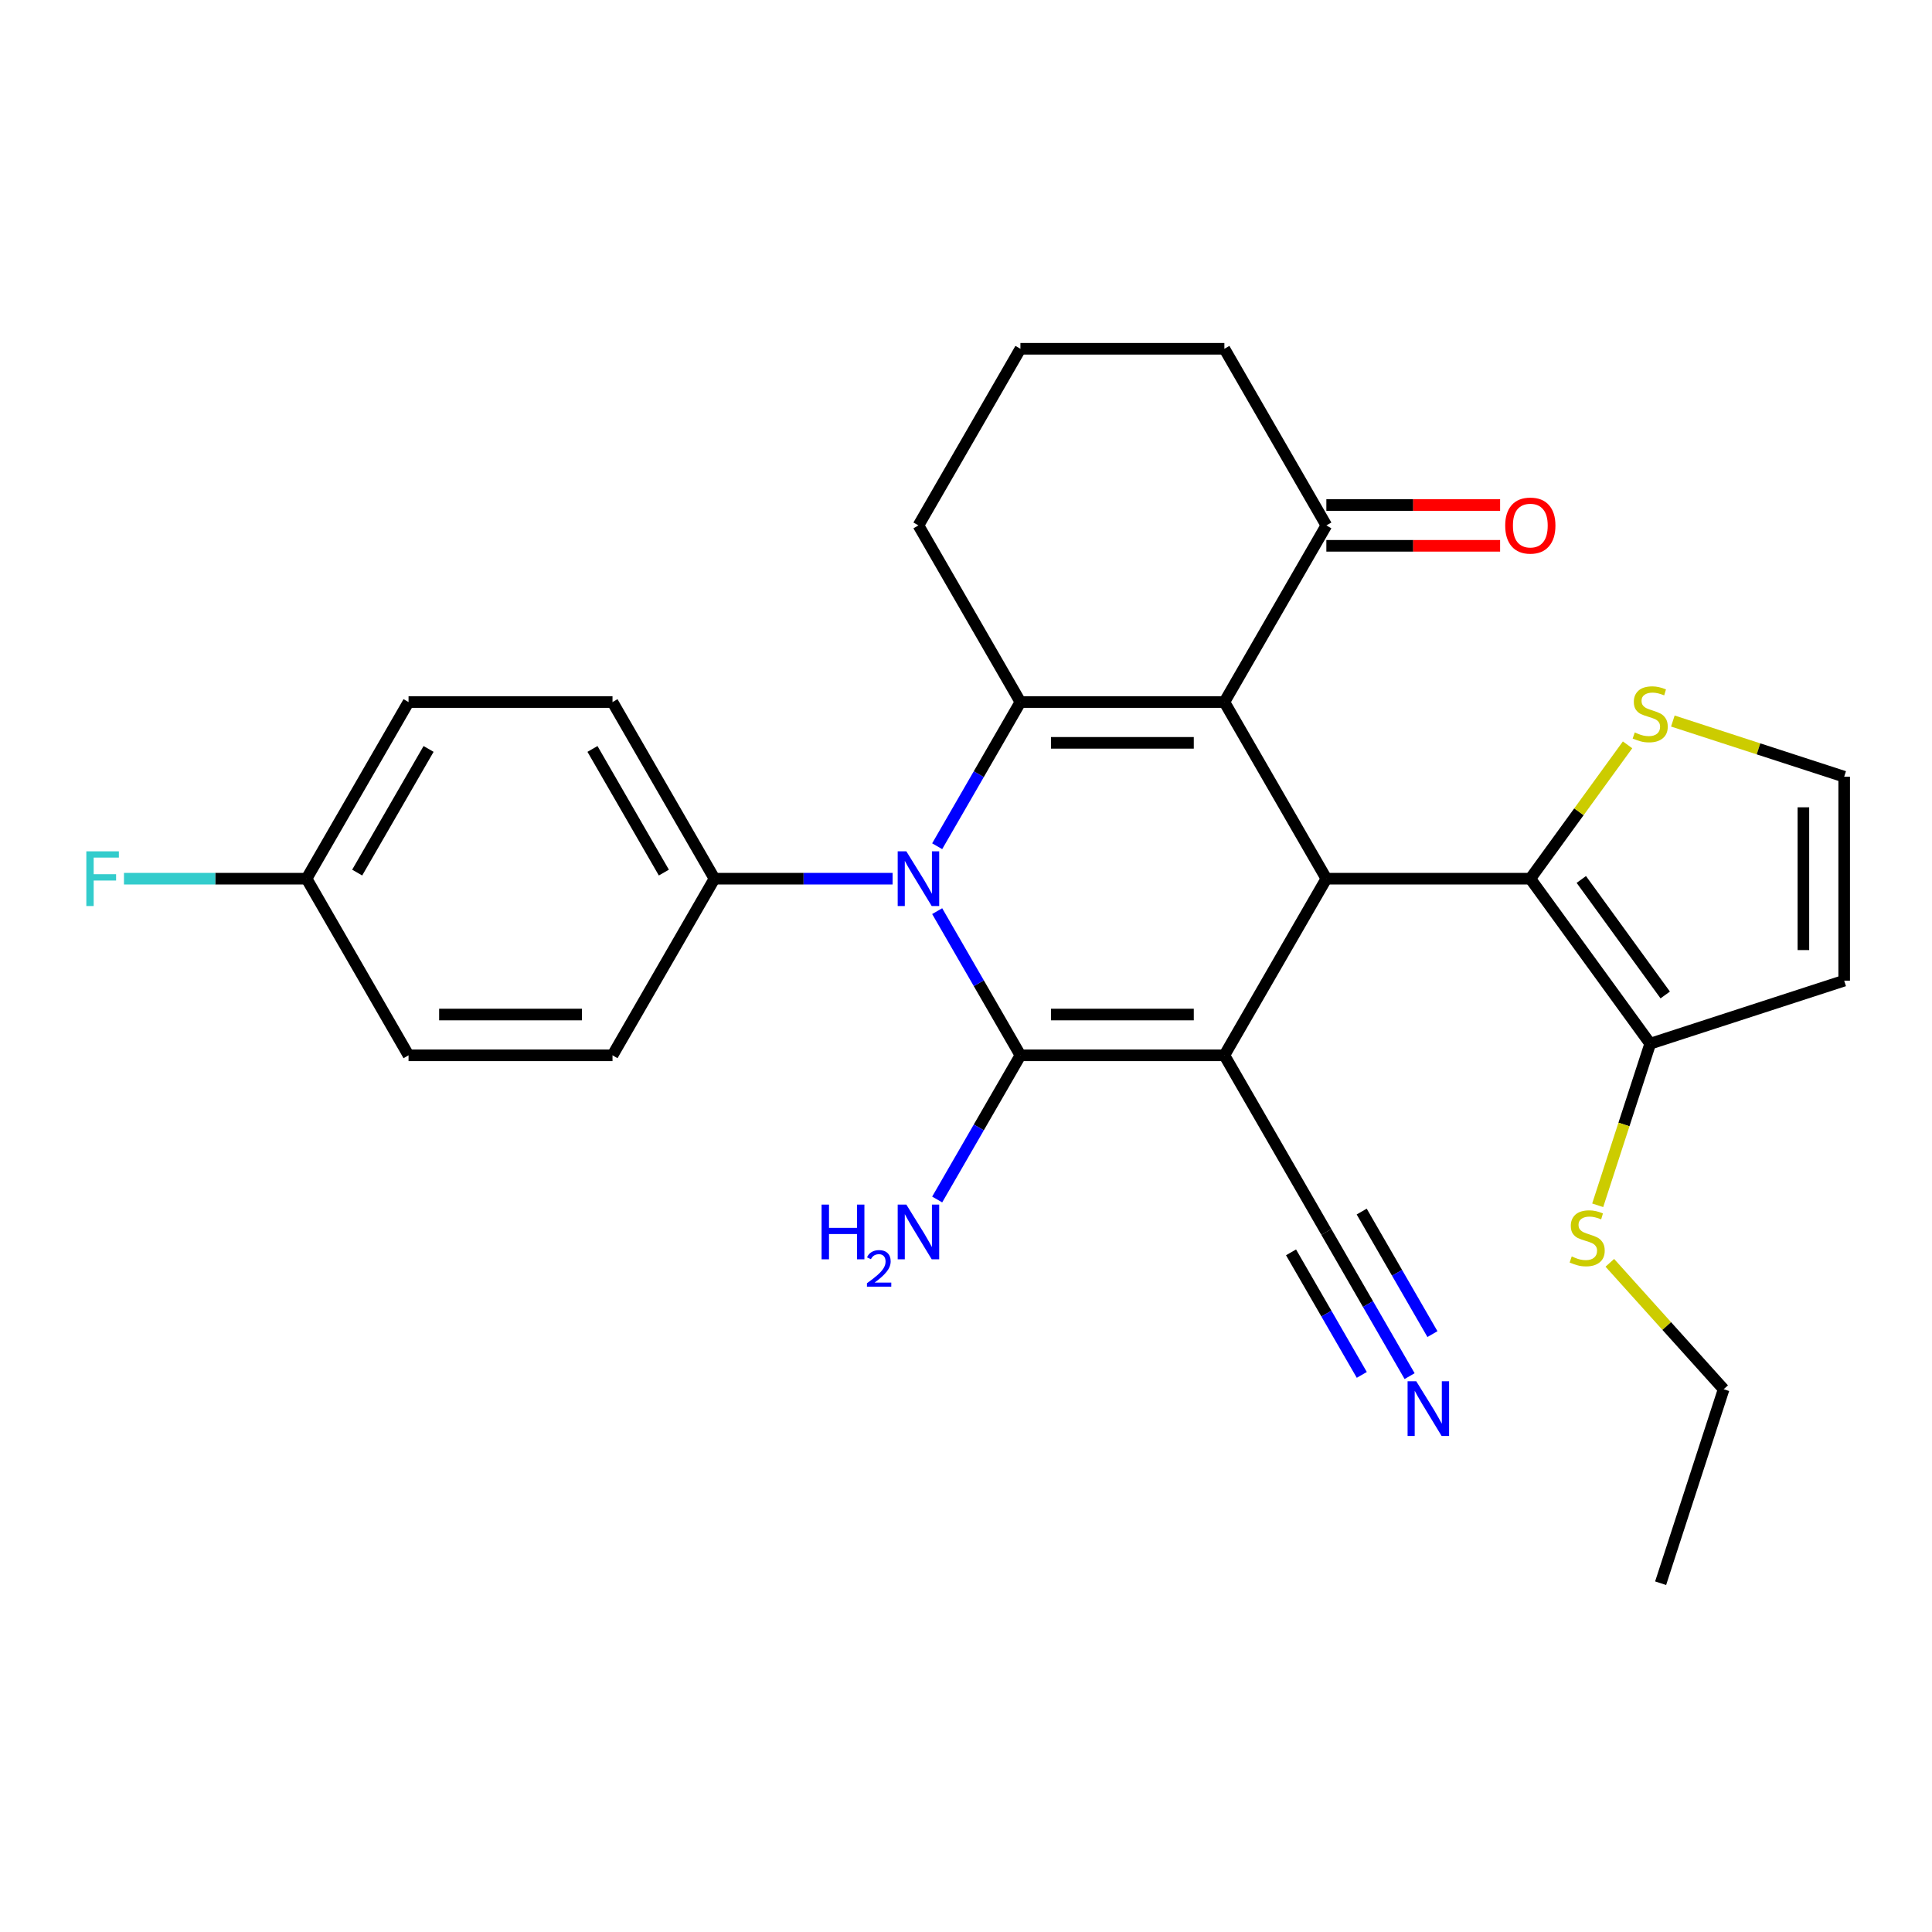 <?xml version='1.0' encoding='iso-8859-1'?>
<svg version='1.1' baseProfile='full'
              xmlns='http://www.w3.org/2000/svg'
                      xmlns:rdkit='http://www.rdkit.org/xml'
                      xmlns:xlink='http://www.w3.org/1999/xlink'
                  xml:space='preserve'
width='1000px' height='1000px' viewBox='0 0 1000 1000'>
<!-- END OF HEADER -->
<rect style='opacity:1.0;fill:#FFFFFF;stroke:none' width='1000' height='1000' x='0' y='0'> </rect>
<path class='bond-0' d='M 633.738,546.231 L 528.169,546.231' style='fill:none;fill-rule:evenodd;stroke:#000000;stroke-width:6px;stroke-linecap:butt;stroke-linejoin:miter;stroke-opacity:1' />
<path class='bond-0' d='M 617.903,525.118 L 544.004,525.118' style='fill:none;fill-rule:evenodd;stroke:#000000;stroke-width:6px;stroke-linecap:butt;stroke-linejoin:miter;stroke-opacity:1' />
<path class='bond-4' d='M 633.738,546.231 L 686.522,454.806' style='fill:none;fill-rule:evenodd;stroke:#000000;stroke-width:6px;stroke-linecap:butt;stroke-linejoin:miter;stroke-opacity:1' />
<path class='bond-6' d='M 633.738,546.231 L 686.522,637.657' style='fill:none;fill-rule:evenodd;stroke:#000000;stroke-width:6px;stroke-linecap:butt;stroke-linejoin:miter;stroke-opacity:1' />
<path class='bond-2' d='M 528.169,546.231 L 506.626,508.918' style='fill:none;fill-rule:evenodd;stroke:#000000;stroke-width:6px;stroke-linecap:butt;stroke-linejoin:miter;stroke-opacity:1' />
<path class='bond-2' d='M 506.626,508.918 L 485.084,471.605' style='fill:none;fill-rule:evenodd;stroke:#0000FF;stroke-width:6px;stroke-linecap:butt;stroke-linejoin:miter;stroke-opacity:1' />
<path class='bond-14' d='M 528.169,546.231 L 506.626,583.545' style='fill:none;fill-rule:evenodd;stroke:#000000;stroke-width:6px;stroke-linecap:butt;stroke-linejoin:miter;stroke-opacity:1' />
<path class='bond-14' d='M 506.626,583.545 L 485.084,620.858' style='fill:none;fill-rule:evenodd;stroke:#0000FF;stroke-width:6px;stroke-linecap:butt;stroke-linejoin:miter;stroke-opacity:1' />
<path class='bond-1' d='M 633.738,363.381 L 686.522,454.806' style='fill:none;fill-rule:evenodd;stroke:#000000;stroke-width:6px;stroke-linecap:butt;stroke-linejoin:miter;stroke-opacity:1' />
<path class='bond-3' d='M 633.738,363.381 L 528.169,363.381' style='fill:none;fill-rule:evenodd;stroke:#000000;stroke-width:6px;stroke-linecap:butt;stroke-linejoin:miter;stroke-opacity:1' />
<path class='bond-3' d='M 617.903,384.494 L 544.004,384.494' style='fill:none;fill-rule:evenodd;stroke:#000000;stroke-width:6px;stroke-linecap:butt;stroke-linejoin:miter;stroke-opacity:1' />
<path class='bond-8' d='M 633.738,363.381 L 686.522,271.955' style='fill:none;fill-rule:evenodd;stroke:#000000;stroke-width:6px;stroke-linecap:butt;stroke-linejoin:miter;stroke-opacity:1' />
<path class='bond-11' d='M 462.005,454.806 L 415.91,454.806' style='fill:none;fill-rule:evenodd;stroke:#0000FF;stroke-width:6px;stroke-linecap:butt;stroke-linejoin:miter;stroke-opacity:1' />
<path class='bond-11' d='M 415.91,454.806 L 369.816,454.806' style='fill:none;fill-rule:evenodd;stroke:#000000;stroke-width:6px;stroke-linecap:butt;stroke-linejoin:miter;stroke-opacity:1' />
<path class='bond-28' d='M 485.084,438.007 L 506.626,400.694' style='fill:none;fill-rule:evenodd;stroke:#0000FF;stroke-width:6px;stroke-linecap:butt;stroke-linejoin:miter;stroke-opacity:1' />
<path class='bond-28' d='M 506.626,400.694 L 528.169,363.381' style='fill:none;fill-rule:evenodd;stroke:#000000;stroke-width:6px;stroke-linecap:butt;stroke-linejoin:miter;stroke-opacity:1' />
<path class='bond-19' d='M 528.169,363.381 L 475.385,271.955' style='fill:none;fill-rule:evenodd;stroke:#000000;stroke-width:6px;stroke-linecap:butt;stroke-linejoin:miter;stroke-opacity:1' />
<path class='bond-5' d='M 686.522,454.806 L 792.091,454.806' style='fill:none;fill-rule:evenodd;stroke:#000000;stroke-width:6px;stroke-linecap:butt;stroke-linejoin:miter;stroke-opacity:1' />
<path class='bond-7' d='M 792.091,454.806 L 854.143,540.213' style='fill:none;fill-rule:evenodd;stroke:#000000;stroke-width:6px;stroke-linecap:butt;stroke-linejoin:miter;stroke-opacity:1' />
<path class='bond-7' d='M 818.481,455.207 L 861.917,514.992' style='fill:none;fill-rule:evenodd;stroke:#000000;stroke-width:6px;stroke-linecap:butt;stroke-linejoin:miter;stroke-opacity:1' />
<path class='bond-9' d='M 792.091,454.806 L 817.258,420.167' style='fill:none;fill-rule:evenodd;stroke:#000000;stroke-width:6px;stroke-linecap:butt;stroke-linejoin:miter;stroke-opacity:1' />
<path class='bond-9' d='M 817.258,420.167 L 842.424,385.529' style='fill:none;fill-rule:evenodd;stroke:#CCCC00;stroke-width:6px;stroke-linecap:butt;stroke-linejoin:miter;stroke-opacity:1' />
<path class='bond-10' d='M 686.522,637.657 L 708.065,674.97' style='fill:none;fill-rule:evenodd;stroke:#000000;stroke-width:6px;stroke-linecap:butt;stroke-linejoin:miter;stroke-opacity:1' />
<path class='bond-10' d='M 708.065,674.97 L 729.608,712.283' style='fill:none;fill-rule:evenodd;stroke:#0000FF;stroke-width:6px;stroke-linecap:butt;stroke-linejoin:miter;stroke-opacity:1' />
<path class='bond-10' d='M 668.237,648.214 L 686.549,679.93' style='fill:none;fill-rule:evenodd;stroke:#000000;stroke-width:6px;stroke-linecap:butt;stroke-linejoin:miter;stroke-opacity:1' />
<path class='bond-10' d='M 686.549,679.93 L 704.86,711.646' style='fill:none;fill-rule:evenodd;stroke:#0000FF;stroke-width:6px;stroke-linecap:butt;stroke-linejoin:miter;stroke-opacity:1' />
<path class='bond-10' d='M 704.808,627.1 L 723.119,658.816' style='fill:none;fill-rule:evenodd;stroke:#000000;stroke-width:6px;stroke-linecap:butt;stroke-linejoin:miter;stroke-opacity:1' />
<path class='bond-10' d='M 723.119,658.816 L 741.43,690.532' style='fill:none;fill-rule:evenodd;stroke:#0000FF;stroke-width:6px;stroke-linecap:butt;stroke-linejoin:miter;stroke-opacity:1' />
<path class='bond-12' d='M 854.143,540.213 L 954.545,507.59' style='fill:none;fill-rule:evenodd;stroke:#000000;stroke-width:6px;stroke-linecap:butt;stroke-linejoin:miter;stroke-opacity:1' />
<path class='bond-18' d='M 854.143,540.213 L 840.555,582.035' style='fill:none;fill-rule:evenodd;stroke:#000000;stroke-width:6px;stroke-linecap:butt;stroke-linejoin:miter;stroke-opacity:1' />
<path class='bond-18' d='M 840.555,582.035 L 826.966,623.856' style='fill:none;fill-rule:evenodd;stroke:#CCCC00;stroke-width:6px;stroke-linecap:butt;stroke-linejoin:miter;stroke-opacity:1' />
<path class='bond-15' d='M 686.522,282.512 L 731.487,282.512' style='fill:none;fill-rule:evenodd;stroke:#000000;stroke-width:6px;stroke-linecap:butt;stroke-linejoin:miter;stroke-opacity:1' />
<path class='bond-15' d='M 731.487,282.512 L 776.452,282.512' style='fill:none;fill-rule:evenodd;stroke:#FF0000;stroke-width:6px;stroke-linecap:butt;stroke-linejoin:miter;stroke-opacity:1' />
<path class='bond-15' d='M 686.522,261.398 L 731.487,261.398' style='fill:none;fill-rule:evenodd;stroke:#000000;stroke-width:6px;stroke-linecap:butt;stroke-linejoin:miter;stroke-opacity:1' />
<path class='bond-15' d='M 731.487,261.398 L 776.452,261.398' style='fill:none;fill-rule:evenodd;stroke:#FF0000;stroke-width:6px;stroke-linecap:butt;stroke-linejoin:miter;stroke-opacity:1' />
<path class='bond-24' d='M 686.522,271.955 L 633.738,180.53' style='fill:none;fill-rule:evenodd;stroke:#000000;stroke-width:6px;stroke-linecap:butt;stroke-linejoin:miter;stroke-opacity:1' />
<path class='bond-13' d='M 865.863,373.207 L 910.204,387.614' style='fill:none;fill-rule:evenodd;stroke:#CCCC00;stroke-width:6px;stroke-linecap:butt;stroke-linejoin:miter;stroke-opacity:1' />
<path class='bond-13' d='M 910.204,387.614 L 954.545,402.021' style='fill:none;fill-rule:evenodd;stroke:#000000;stroke-width:6px;stroke-linecap:butt;stroke-linejoin:miter;stroke-opacity:1' />
<path class='bond-16' d='M 369.816,454.806 L 317.031,363.381' style='fill:none;fill-rule:evenodd;stroke:#000000;stroke-width:6px;stroke-linecap:butt;stroke-linejoin:miter;stroke-opacity:1' />
<path class='bond-16' d='M 343.613,451.649 L 306.664,387.651' style='fill:none;fill-rule:evenodd;stroke:#000000;stroke-width:6px;stroke-linecap:butt;stroke-linejoin:miter;stroke-opacity:1' />
<path class='bond-17' d='M 369.816,454.806 L 317.031,546.231' style='fill:none;fill-rule:evenodd;stroke:#000000;stroke-width:6px;stroke-linecap:butt;stroke-linejoin:miter;stroke-opacity:1' />
<path class='bond-29' d='M 954.545,507.59 L 954.545,402.021' style='fill:none;fill-rule:evenodd;stroke:#000000;stroke-width:6px;stroke-linecap:butt;stroke-linejoin:miter;stroke-opacity:1' />
<path class='bond-29' d='M 933.432,491.755 L 933.432,417.857' style='fill:none;fill-rule:evenodd;stroke:#000000;stroke-width:6px;stroke-linecap:butt;stroke-linejoin:miter;stroke-opacity:1' />
<path class='bond-22' d='M 317.031,363.381 L 211.462,363.381' style='fill:none;fill-rule:evenodd;stroke:#000000;stroke-width:6px;stroke-linecap:butt;stroke-linejoin:miter;stroke-opacity:1' />
<path class='bond-21' d='M 317.031,546.231 L 211.462,546.231' style='fill:none;fill-rule:evenodd;stroke:#000000;stroke-width:6px;stroke-linecap:butt;stroke-linejoin:miter;stroke-opacity:1' />
<path class='bond-21' d='M 301.196,525.118 L 227.297,525.118' style='fill:none;fill-rule:evenodd;stroke:#000000;stroke-width:6px;stroke-linecap:butt;stroke-linejoin:miter;stroke-opacity:1' />
<path class='bond-26' d='M 833.24,653.631 L 862.7,686.349' style='fill:none;fill-rule:evenodd;stroke:#CCCC00;stroke-width:6px;stroke-linecap:butt;stroke-linejoin:miter;stroke-opacity:1' />
<path class='bond-26' d='M 862.7,686.349 L 892.16,719.068' style='fill:none;fill-rule:evenodd;stroke:#000000;stroke-width:6px;stroke-linecap:butt;stroke-linejoin:miter;stroke-opacity:1' />
<path class='bond-30' d='M 475.385,271.955 L 528.169,180.53' style='fill:none;fill-rule:evenodd;stroke:#000000;stroke-width:6px;stroke-linecap:butt;stroke-linejoin:miter;stroke-opacity:1' />
<path class='bond-20' d='M 158.678,454.806 L 211.462,546.231' style='fill:none;fill-rule:evenodd;stroke:#000000;stroke-width:6px;stroke-linecap:butt;stroke-linejoin:miter;stroke-opacity:1' />
<path class='bond-23' d='M 158.678,454.806 L 111.423,454.806' style='fill:none;fill-rule:evenodd;stroke:#000000;stroke-width:6px;stroke-linecap:butt;stroke-linejoin:miter;stroke-opacity:1' />
<path class='bond-23' d='M 111.423,454.806 L 64.168,454.806' style='fill:none;fill-rule:evenodd;stroke:#33CCCC;stroke-width:6px;stroke-linecap:butt;stroke-linejoin:miter;stroke-opacity:1' />
<path class='bond-31' d='M 158.678,454.806 L 211.462,363.381' style='fill:none;fill-rule:evenodd;stroke:#000000;stroke-width:6px;stroke-linecap:butt;stroke-linejoin:miter;stroke-opacity:1' />
<path class='bond-31' d='M 184.88,451.649 L 221.829,387.651' style='fill:none;fill-rule:evenodd;stroke:#000000;stroke-width:6px;stroke-linecap:butt;stroke-linejoin:miter;stroke-opacity:1' />
<path class='bond-25' d='M 633.738,180.53 L 528.169,180.53' style='fill:none;fill-rule:evenodd;stroke:#000000;stroke-width:6px;stroke-linecap:butt;stroke-linejoin:miter;stroke-opacity:1' />
<path class='bond-27' d='M 892.16,719.068 L 859.538,819.47' style='fill:none;fill-rule:evenodd;stroke:#000000;stroke-width:6px;stroke-linecap:butt;stroke-linejoin:miter;stroke-opacity:1' />
<path  class='atom-3' d='M 469.125 440.646
L 478.405 455.646
Q 479.325 457.126, 480.805 459.806
Q 482.285 462.486, 482.365 462.646
L 482.365 440.646
L 486.125 440.646
L 486.125 468.966
L 482.245 468.966
L 472.285 452.566
Q 471.125 450.646, 469.885 448.446
Q 468.685 446.246, 468.325 445.566
L 468.325 468.966
L 464.645 468.966
L 464.645 440.646
L 469.125 440.646
' fill='#0000FF'/>
<path  class='atom-10' d='M 846.143 379.119
Q 846.463 379.239, 847.783 379.799
Q 849.103 380.359, 850.543 380.719
Q 852.023 381.039, 853.463 381.039
Q 856.143 381.039, 857.703 379.759
Q 859.263 378.439, 859.263 376.159
Q 859.263 374.599, 858.463 373.639
Q 857.703 372.679, 856.503 372.159
Q 855.303 371.639, 853.303 371.039
Q 850.783 370.279, 849.263 369.559
Q 847.783 368.839, 846.703 367.319
Q 845.663 365.799, 845.663 363.239
Q 845.663 359.679, 848.063 357.479
Q 850.503 355.279, 855.303 355.279
Q 858.583 355.279, 862.303 356.839
L 861.383 359.919
Q 857.983 358.519, 855.423 358.519
Q 852.663 358.519, 851.143 359.679
Q 849.623 360.799, 849.663 362.759
Q 849.663 364.279, 850.423 365.199
Q 851.223 366.119, 852.343 366.639
Q 853.503 367.159, 855.423 367.759
Q 857.983 368.559, 859.503 369.359
Q 861.023 370.159, 862.103 371.799
Q 863.223 373.399, 863.223 376.159
Q 863.223 380.079, 860.583 382.199
Q 857.983 384.279, 853.623 384.279
Q 851.103 384.279, 849.183 383.719
Q 847.303 383.199, 845.063 382.279
L 846.143 379.119
' fill='#CCCC00'/>
<path  class='atom-11' d='M 733.047 714.922
L 742.327 729.922
Q 743.247 731.402, 744.727 734.082
Q 746.207 736.762, 746.287 736.922
L 746.287 714.922
L 750.047 714.922
L 750.047 743.242
L 746.167 743.242
L 736.207 726.842
Q 735.047 724.922, 733.807 722.722
Q 732.607 720.522, 732.247 719.842
L 732.247 743.242
L 728.567 743.242
L 728.567 714.922
L 733.047 714.922
' fill='#0000FF'/>
<path  class='atom-15' d='M 425.252 623.497
L 429.092 623.497
L 429.092 635.537
L 443.572 635.537
L 443.572 623.497
L 447.412 623.497
L 447.412 651.817
L 443.572 651.817
L 443.572 638.737
L 429.092 638.737
L 429.092 651.817
L 425.252 651.817
L 425.252 623.497
' fill='#0000FF'/>
<path  class='atom-15' d='M 448.785 650.823
Q 449.471 649.054, 451.108 648.078
Q 452.745 647.074, 455.015 647.074
Q 457.84 647.074, 459.424 648.606
Q 461.008 650.137, 461.008 652.856
Q 461.008 655.628, 458.949 658.215
Q 456.916 660.802, 452.692 663.865
L 461.325 663.865
L 461.325 665.977
L 448.732 665.977
L 448.732 664.208
Q 452.217 661.726, 454.276 659.878
Q 456.361 658.03, 457.365 656.367
Q 458.368 654.704, 458.368 652.988
Q 458.368 651.193, 457.47 650.19
Q 456.573 649.186, 455.015 649.186
Q 453.51 649.186, 452.507 649.794
Q 451.504 650.401, 450.791 651.747
L 448.785 650.823
' fill='#0000FF'/>
<path  class='atom-15' d='M 469.125 623.497
L 478.405 638.497
Q 479.325 639.977, 480.805 642.657
Q 482.285 645.337, 482.365 645.497
L 482.365 623.497
L 486.125 623.497
L 486.125 651.817
L 482.245 651.817
L 472.285 635.417
Q 471.125 633.497, 469.885 631.297
Q 468.685 629.097, 468.325 628.417
L 468.325 651.817
L 464.645 651.817
L 464.645 623.497
L 469.125 623.497
' fill='#0000FF'/>
<path  class='atom-16' d='M 779.091 272.035
Q 779.091 265.235, 782.451 261.435
Q 785.811 257.635, 792.091 257.635
Q 798.371 257.635, 801.731 261.435
Q 805.091 265.235, 805.091 272.035
Q 805.091 278.915, 801.691 282.835
Q 798.291 286.715, 792.091 286.715
Q 785.851 286.715, 782.451 282.835
Q 779.091 278.955, 779.091 272.035
M 792.091 283.515
Q 796.411 283.515, 798.731 280.635
Q 801.091 277.715, 801.091 272.035
Q 801.091 266.475, 798.731 263.675
Q 796.411 260.835, 792.091 260.835
Q 787.771 260.835, 785.411 263.635
Q 783.091 266.435, 783.091 272.035
Q 783.091 277.755, 785.411 280.635
Q 787.771 283.515, 792.091 283.515
' fill='#FF0000'/>
<path  class='atom-19' d='M 813.521 650.335
Q 813.841 650.455, 815.161 651.015
Q 816.481 651.575, 817.921 651.935
Q 819.401 652.255, 820.841 652.255
Q 823.521 652.255, 825.081 650.975
Q 826.641 649.655, 826.641 647.375
Q 826.641 645.815, 825.841 644.855
Q 825.081 643.895, 823.881 643.375
Q 822.681 642.855, 820.681 642.255
Q 818.161 641.495, 816.641 640.775
Q 815.161 640.055, 814.081 638.535
Q 813.041 637.015, 813.041 634.455
Q 813.041 630.895, 815.441 628.695
Q 817.881 626.495, 822.681 626.495
Q 825.961 626.495, 829.681 628.055
L 828.761 631.135
Q 825.361 629.735, 822.801 629.735
Q 820.041 629.735, 818.521 630.895
Q 817.001 632.015, 817.041 633.975
Q 817.041 635.495, 817.801 636.415
Q 818.601 637.335, 819.721 637.855
Q 820.881 638.375, 822.801 638.975
Q 825.361 639.775, 826.881 640.575
Q 828.401 641.375, 829.481 643.015
Q 830.601 644.615, 830.601 647.375
Q 830.601 651.295, 827.961 653.415
Q 825.361 655.495, 821.001 655.495
Q 818.481 655.495, 816.561 654.935
Q 814.681 654.415, 812.441 653.495
L 813.521 650.335
' fill='#CCCC00'/>
<path  class='atom-24' d='M 44.689 440.646
L 61.529 440.646
L 61.529 443.886
L 48.489 443.886
L 48.489 452.486
L 60.089 452.486
L 60.089 455.766
L 48.489 455.766
L 48.489 468.966
L 44.689 468.966
L 44.689 440.646
' fill='#33CCCC'/>
</svg>
